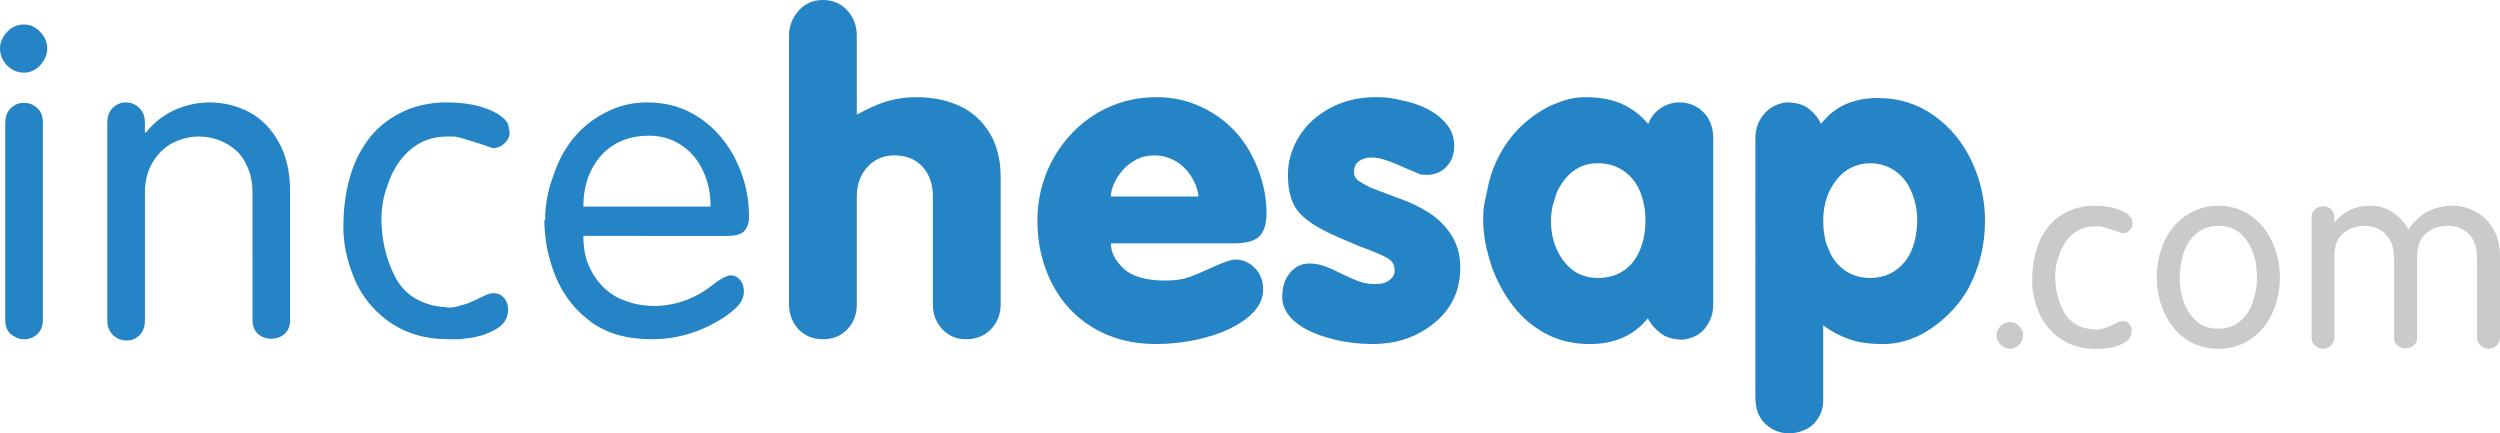 <?xml version="1.0" encoding="utf-8"?>
<!-- Generator: Adobe Illustrator 16.0.0, SVG Export Plug-In . SVG Version: 6.00 Build 0)  -->
<!DOCTYPE svg PUBLIC "-//W3C//DTD SVG 1.1//EN" "http://www.w3.org/Graphics/SVG/1.1/DTD/svg11.dtd">
<svg version="1.1" id="Layer_1" xmlns="http://www.w3.org/2000/svg" xmlns:xlink="http://www.w3.org/1999/xlink" x="0px" y="0px"
	 width="225px" height="39px" viewBox="0 0 225 39" enable-background="new 0 0 225 39" xml:space="preserve">
<path shape-rendering="optimizeQuality" fill="#C9CACC" d="M208.043,19.529c0-0.277,0.104-0.508,0.311-0.692
	c0.207-0.184,0.457-0.276,0.748-0.276c0.267,0,0.499,0.09,0.695,0.271c0.194,0.181,0.293,0.444,0.293,0.791v0.405
	c0.452-0.525,0.928-0.911,1.465-1.157c0.27-0.116,0.552-0.204,0.85-0.266c0.299-0.062,0.622-0.093,0.977-0.093
	c0.694,0,1.347,0.201,1.962,0.601c0.57,0.369,1.042,0.878,1.42,1.526c0.537-0.771,1.139-1.318,1.805-1.642
	c0.667-0.323,1.388-0.485,2.163-0.485c0.748,0,1.448,0.185,2.113,0.554c0.66,0.368,1.185,0.897,1.573,1.586
	c0.391,0.689,0.583,1.494,0.583,2.417v7.304c0,0.285-0.104,0.524-0.31,0.72s-0.456,0.296-0.748,0.296
	c-0.237,0-0.466-0.095-0.683-0.283c-0.219-0.189-0.328-0.433-0.328-0.732v-7.147c0-0.939-0.246-1.656-0.734-2.156
	c-0.487-0.499-1.121-0.749-1.889-0.749c-0.771,0-1.427,0.228-1.967,0.688c-0.538,0.457-0.807,1.199-0.807,2.224v7.159
	c0,0.276-0.104,0.517-0.311,0.716c-0.216,0.168-0.463,0.253-0.748,0.253c-0.246,0-0.477-0.079-0.688-0.242
	c-0.216-0.16-0.323-0.404-0.323-0.727v-7.068c0-0.701-0.119-1.269-0.357-1.708c-0.239-0.438-0.567-0.765-0.982-0.977
	c-0.416-0.213-0.864-0.317-1.342-0.317c-0.379,0-0.725,0.061-1.039,0.183c-0.308,0.108-0.605,0.284-0.891,0.521
	c-0.509,0.437-0.762,1.123-0.762,2.052v7.296c0,0.285-0.104,0.526-0.31,0.721c-0.207,0.196-0.448,0.295-0.725,0.295
	c-0.245,0-0.482-0.093-0.713-0.278c-0.2-0.183-0.298-0.429-0.298-0.737V19.529H208.043z M194.11,24.961
	c0-0.915,0.134-1.763,0.398-2.543c0.265-0.781,0.648-1.464,1.148-2.049c0.502-0.584,1.097-1.04,1.79-1.367
	c0.691-0.326,1.43-0.489,2.217-0.489c1.082,0,2.053,0.299,2.903,0.894c0.849,0.597,1.499,1.391,1.949,2.385
	c0.45,0.989,0.675,2.046,0.675,3.17c0,0.848-0.123,1.657-0.368,2.431c-0.246,0.771-0.605,1.454-1.073,2.046
	c-0.47,0.593-1.062,1.065-1.772,1.422c-0.711,0.353-1.482,0.529-2.313,0.529c-0.855,0-1.622-0.168-2.303-0.502
	c-0.681-0.336-1.264-0.801-1.743-1.396c-0.483-0.597-0.854-1.283-1.113-2.06C194.241,26.654,194.11,25.83,194.11,24.961
	L194.11,24.961z M196.181,24.955l0.011,0.519l0.058,0.513c0.03,0.218,0.066,0.408,0.104,0.571l0.162,0.552
	c0.232,0.689,0.604,1.272,1.118,1.753c0.512,0.48,1.174,0.72,1.983,0.72c0.757,0,1.399-0.207,1.922-0.618
	c0.526-0.408,0.917-0.971,1.181-1.684l0.15-0.511l0.15-0.604c0.07-0.368,0.104-0.771,0.104-1.21c0-1.311-0.303-2.41-0.909-3.3
	c-0.604-0.889-1.455-1.332-2.551-1.332c-0.531,0-1.021,0.111-1.464,0.339c-0.444,0.226-0.811,0.547-1.099,0.961
	c-0.292,0.414-0.524,0.923-0.701,1.53l-0.1,0.482l-0.074,0.518l-0.041,0.482L196.181,24.955L196.181,24.955z M191.844,19.673
	l0.048,0.232l0.045,0.221c0,0.23-0.088,0.429-0.265,0.598c-0.084,0.084-0.181,0.15-0.289,0.2s-0.23,0.075-0.368,0.075l-0.729-0.251
	l-1.003-0.308l-0.348-0.071h-0.381c-0.739,0-1.374,0.209-1.911,0.63c-0.533,0.42-0.941,0.977-1.217,1.671
	c-0.153,0.384-0.27,0.746-0.347,1.084L185,24.27c-0.022,0.19-0.035,0.373-0.035,0.55c0,1.131,0.241,2.178,0.723,3.137
	c0.482,0.96,1.318,1.516,2.514,1.672c0.168,0,0.289,0.015,0.357,0.048c0.23,0,0.427-0.028,0.591-0.085l0.461-0.132l0.452-0.189
	l0.484-0.237c0.186-0.095,0.356-0.142,0.52-0.142c0.232,0,0.42,0.084,0.566,0.256c0.146,0.17,0.22,0.383,0.22,0.63
	c0,0.429-0.186,0.762-0.56,1.004c-0.373,0.242-0.814,0.411-1.323,0.514l-0.702,0.095h-0.705c-1.139,0-2.136-0.273-2.99-0.819
	c-0.852-0.545-1.513-1.289-1.974-2.229c-0.214-0.476-0.389-0.972-0.519-1.487c-0.063-0.279-0.109-0.536-0.138-0.778
	c-0.033-0.245-0.048-0.519-0.048-0.825c0-0.894,0.105-1.738,0.315-2.534c0.211-0.796,0.543-1.505,0.993-2.129
	c0.452-0.622,1.041-1.119,1.765-1.487c0.339-0.185,0.728-0.329,1.173-0.433c0.441-0.104,0.884-0.155,1.32-0.155
	c0.86,0,1.593,0.11,2.194,0.331C191.256,19.063,191.652,19.34,191.844,19.673L191.844,19.673z M180.884,28.985
	c0.323,0,0.603,0.12,0.842,0.361c0.239,0.242,0.358,0.522,0.358,0.846c0,0.306-0.117,0.583-0.352,0.828s-0.52,0.368-0.849,0.368
	c-0.309,0-0.586-0.123-0.832-0.368c-0.247-0.245-0.37-0.522-0.37-0.828c0-0.323,0.121-0.604,0.364-0.846
	C180.289,29.105,180.567,28.985,180.884,28.985L180.884,28.985z"/>
<path shape-rendering="optimizeQuality" fill="#2484C6" d="M52.505,18.593h11.447c0-0.607-0.057-1.18-0.171-1.718
	c-0.115-0.538-0.292-1.055-0.534-1.548c-0.459-0.975-1.113-1.738-1.966-2.289c-0.851-0.551-1.806-0.827-2.862-0.827
	c-1.73,0-3.135,0.556-4.216,1.671c-0.534,0.57-0.95,1.247-1.249,2.032C52.654,16.7,52.505,17.593,52.505,18.593z M49.772,15.894
	c0.42-1.297,1.013-2.426,1.777-3.386c0.765-0.96,1.739-1.752,2.924-2.375c0.599-0.305,1.203-0.534,1.815-0.687
	c0.612-0.153,1.267-0.229,1.968-0.229c1.809,0,3.404,0.481,4.787,1.442c1.382,0.961,2.457,2.234,3.223,3.821
	c0.768,1.585,1.15,3.276,1.15,5.072c0,0.47-0.13,0.869-0.392,1.193c-0.26,0.325-0.773,0.486-1.538,0.486H52.505
	c0,0.736,0.073,1.373,0.22,1.918c0.146,0.543,0.373,1.064,0.678,1.557c0.574,0.938,1.332,1.646,2.274,2.127
	c0.459,0.203,0.956,0.373,1.49,0.514c0.242,0.052,0.513,0.095,0.813,0.134c0.299,0.035,0.589,0.056,0.869,0.056
	c2.025,0,3.891-0.713,5.599-2.136c0.611-0.416,1.044-0.622,1.299-0.622c0.344,0,0.631,0.136,0.86,0.412
	c0.229,0.271,0.344,0.618,0.344,1.038c0,0.435-0.166,0.854-0.497,1.263c-0.764,0.804-1.857,1.511-3.276,2.122
	c-1.421,0.611-2.927,0.917-4.519,0.917c-2.243,0-4.073-0.525-5.494-1.577c-1.421-1.051-2.474-2.405-3.162-4.063
	c-0.319-0.803-0.574-1.636-0.764-2.505c-0.064-0.342-0.122-0.755-0.172-1.231c-0.051-0.478-0.077-0.901-0.077-1.27l0.076-0.175
	c0-0.599,0.058-1.22,0.172-1.869c0.064-0.344,0.134-0.658,0.209-0.944C49.524,16.61,49.632,16.277,49.772,15.894z M45.719,11.137
	l0.076,0.384l0.076,0.365c0,0.381-0.146,0.71-0.439,0.989c-0.14,0.139-0.299,0.251-0.479,0.332c-0.178,0.083-0.381,0.124-0.61,0.124
	l-1.205-0.414l-1.662-0.512l-0.574-0.118h-0.631c-1.222,0-2.276,0.348-3.162,1.042c-0.886,0.695-1.558,1.617-2.016,2.764
	c-0.255,0.638-0.447,1.237-0.574,1.798c-0.051,0.255-0.095,0.539-0.134,0.851c-0.038,0.313-0.057,0.615-0.057,0.909
	c0,1.875,0.398,3.607,1.195,5.192c0.798,1.589,2.184,2.51,4.16,2.769c0.28,0,0.478,0.024,0.594,0.076
	c0.383,0,0.708-0.045,0.976-0.138l0.765-0.215l0.746-0.317l0.804-0.392c0.306-0.157,0.593-0.237,0.86-0.237
	c0.382,0,0.695,0.143,0.937,0.425c0.243,0.284,0.364,0.632,0.364,1.045c0,0.708-0.309,1.262-0.926,1.662
	c-0.618,0.399-1.348,0.682-2.188,0.85l-1.165,0.155h-1.166c-1.885,0-3.535-0.451-4.948-1.355c-1.414-0.906-2.502-2.135-3.267-3.687
	c-0.356-0.79-0.643-1.611-0.859-2.463c-0.102-0.459-0.179-0.888-0.229-1.289c-0.051-0.4-0.076-0.854-0.076-1.366
	c0-1.477,0.175-2.874,0.523-4.191c0.349-1.316,0.897-2.492,1.646-3.523c0.749-1.031,1.722-1.853,2.918-2.463
	c0.561-0.305,1.207-0.544,1.939-0.716c0.732-0.171,1.462-0.257,2.188-0.257c1.426,0,2.636,0.183,3.63,0.547
	C44.744,10.129,45.4,10.586,45.719,11.137z M9.655,11.055c0-0.575,0.165-1.025,0.495-1.35c0.33-0.324,0.722-0.487,1.179-0.487
	c0.469,0,0.868,0.166,1.198,0.497c0.343,0.307,0.514,0.753,0.514,1.341v0.823l0.076,0.076c0.408-0.536,0.911-1.014,1.508-1.435
	c0.6-0.42,1.271-0.744,2.017-0.967c0.746-0.223,1.461-0.335,2.15-0.335c1.311,0,2.515,0.287,3.611,0.861
	c1.095,0.574,1.986,1.473,2.674,2.697c0.688,1.225,1.032,2.69,1.032,4.399v11.629c0,0.534-0.164,0.949-0.494,1.242
	c-0.33,0.293-0.736,0.439-1.218,0.439c-0.457,0-0.849-0.146-1.179-0.439c-0.33-0.291-0.494-0.705-0.494-1.242V17.259
	c0-0.764-0.134-1.472-0.403-2.122c-0.268-0.649-0.615-1.172-1.042-1.566c-0.426-0.395-0.934-0.708-1.521-0.937
	c-0.587-0.23-1.206-0.345-1.856-0.345c-0.804,0-1.575,0.184-2.315,0.554c-0.74,0.37-1.349,0.947-1.827,1.731
	c-0.479,0.784-0.717,1.705-0.717,2.763v11.475c0,0.573-0.159,1.024-0.476,1.348c-0.318,0.325-0.704,0.486-1.161,0.486
	c-0.482,0-0.894-0.163-1.236-0.495c-0.343-0.333-0.514-0.778-0.514-1.341V11.055H9.655z M2.154,6.539
	c-0.571,0-1.08-0.218-1.525-0.651C0.209,5.439,0,4.934,0,4.372c0-0.537,0.209-1.032,0.628-1.486
	c0.419-0.455,0.928-0.681,1.525-0.681c0.572,0,1.061,0.223,1.468,0.67C4.04,3.296,4.25,3.795,4.25,4.371
	c0,0.536-0.207,1.032-0.62,1.485C3.217,6.311,2.726,6.539,2.154,6.539z M0.472,11.086c0-0.572,0.165-1.02,0.494-1.343
	s0.723-0.486,1.179-0.486c0.469,0,0.873,0.156,1.208,0.467c0.336,0.311,0.505,0.741,0.505,1.288v17.765
	c0,0.534-0.164,0.966-0.495,1.297c-0.33,0.305-0.736,0.458-1.218,0.458c-0.406,0-0.798-0.153-1.179-0.458
	c-0.33-0.305-0.494-0.736-0.494-1.297V11.086z M168.338,25.016c0.859,0,1.615-0.23,2.269-0.689c0.654-0.462,1.142-1.08,1.462-1.859
	c0.141-0.346,0.257-0.747,0.346-1.206l0.098-0.69c0,0,0.037-0.465,0.037-0.707c0-0.435-0.039-0.875-0.123-1.322
	c-0.085-0.447-0.208-0.855-0.375-1.225c-0.309-0.805-0.796-1.443-1.463-1.915c-0.667-0.473-1.415-0.709-2.249-0.709
	c-1.257,0-2.278,0.5-3.066,1.503c-0.79,1.002-1.183,2.225-1.183,3.668c0,0.447,0.029,0.855,0.095,1.227
	c0.064,0.37,0.115,0.62,0.155,0.757c0.038,0.134,0.12,0.341,0.25,0.62c0.294,0.766,0.769,1.382,1.422,1.849
	C166.664,24.78,167.439,25.016,168.338,25.016z M177.15,25.971c-0.793,1.396-1.889,2.579-3.285,3.551
	c-0.653,0.462-1.355,0.817-2.103,1.067c-0.751,0.251-1.51,0.376-2.276,0.376c-1.256,0-2.281-0.149-3.074-0.445
	c-0.396-0.14-0.791-0.313-1.183-0.519c-0.39-0.205-0.771-0.448-1.142-0.731v6.742c0,0.614-0.146,1.143-0.44,1.592
	c-0.268,0.472-0.648,0.822-1.146,1.052c-0.498,0.23-0.987,0.345-1.474,0.345c-0.816,0-1.528-0.28-2.134-0.844
	c-0.605-0.563-0.907-1.356-0.907-2.38V12.36c0-0.74,0.247-1.422,0.736-2.043c0.49-0.62,1.171-0.987,2.038-1.102
	c0.893,0,1.584,0.2,2.075,0.604c0.49,0.402,0.845,0.848,1.063,1.333c1.177-1.555,2.881-2.33,5.109-2.33
	c1.883,0,3.561,0.521,5.033,1.565c1.472,1.043,2.608,2.415,3.411,4.118c0.799,1.702,1.2,3.488,1.2,5.358
	C178.649,22.054,178.15,24.089,177.15,25.971L177.15,25.971z M143.821,14.693c-0.851,0-1.587,0.23-2.204,0.69
	c-0.619,0.46-1.121,1.104-1.506,1.934l-0.388,1.246l-0.097,0.632c-0.023,0.204-0.037,0.428-0.037,0.67
	c0,0.945,0.17,1.798,0.511,2.566c0.341,0.766,0.827,1.397,1.459,1.896c0.646,0.459,1.397,0.689,2.262,0.689
	c0.901,0,1.674-0.222,2.317-0.663c0.645-0.44,1.131-1.061,1.459-1.856c0.329-0.798,0.493-1.675,0.493-2.633
	s-0.158-1.827-0.476-2.605c-0.313-0.779-0.804-1.402-1.467-1.866C145.486,14.928,144.711,14.693,143.821,14.693L143.821,14.693z
	 M135.027,13.814c0.526-0.96,1.188-1.812,1.982-2.553c0.795-0.742,1.678-1.345,2.654-1.805c0.512-0.217,1.01-0.391,1.49-0.519
	c0.481-0.128,0.997-0.192,1.549-0.192c1.308,0,2.414,0.209,3.317,0.629c0.904,0.418,1.678,1.013,2.319,1.78
	c0.228-0.589,0.601-1.059,1.115-1.411c0.517-0.352,1.078-0.527,1.687-0.527c0.841,0,1.558,0.291,2.154,0.873
	c0.596,0.583,0.897,1.367,0.897,2.352V27.42c0,0.756-0.229,1.44-0.688,2.054c-0.456,0.615-1.137,0.981-2.041,1.096
	c-0.87,0-1.563-0.213-2.084-0.638c-0.519-0.426-0.874-0.854-1.066-1.291c-1.24,1.546-2.989,2.323-5.241,2.323
	c-1.447,0-2.751-0.303-3.909-0.915c-1.159-0.608-2.148-1.438-2.969-2.494c-0.817-1.057-1.472-2.258-1.957-3.603l-0.278-0.949
	c-0.084-0.301-0.176-0.682-0.277-1.143c-0.052-0.283-0.097-0.606-0.136-0.97c-0.039-0.365-0.06-0.708-0.06-1.027
	c0-0.27,0.008-0.526,0.021-0.77c0.015-0.242,0.039-0.479,0.078-0.71l0.366-1.728c0.126-0.551,0.282-1.06,0.461-1.527
	C134.591,14.663,134.797,14.224,135.027,13.814L135.027,13.814z M115.401,26.715c0-0.885,0.232-1.606,0.697-2.163
	c0.468-0.558,1.043-0.837,1.732-0.837c0.472,0,0.924,0.075,1.357,0.231c0.432,0.155,0.967,0.392,1.604,0.713l0.92,0.426l0.667,0.269
	c0.459,0.142,0.917,0.211,1.376,0.211c0.332,0,0.597-0.03,0.796-0.096c0.198-0.064,0.38-0.159,0.544-0.289
	c0.28-0.219,0.422-0.492,0.422-0.826c0-0.436-0.148-0.76-0.439-0.979c-0.244-0.205-0.862-0.5-1.857-0.884l-1.013-0.384l-1.475-0.635
	c-1.76-0.728-3.005-1.479-3.73-2.246c-0.727-0.769-1.089-1.933-1.089-3.495c0-1.19,0.325-2.322,0.978-3.399
	c0.653-1.076,1.589-1.942,2.812-2.602c1.222-0.659,2.606-0.989,4.155-0.989c0.37,0,0.729,0.02,1.075,0.057
	c0.346,0.039,0.722,0.109,1.131,0.211c0.831,0.154,1.604,0.407,2.322,0.76c0.715,0.352,1.31,0.81,1.783,1.374
	c0.473,0.564,0.711,1.218,0.711,1.961c0,0.781-0.232,1.416-0.7,1.903c-0.465,0.487-1.068,0.731-1.81,0.731l-0.402-0.019
	c-0.089,0-0.222-0.046-0.4-0.136l-1.284-0.546l-0.767-0.333l-0.787-0.292c-0.445-0.157-0.868-0.234-1.264-0.234
	c-0.473,0-0.856,0.11-1.159,0.327c-0.301,0.218-0.45,0.545-0.45,0.981c0,0.269,0.103,0.506,0.306,0.711l0.536,0.346l0.612,0.327
	l2.639,0.999c0.895,0.308,1.755,0.718,2.584,1.231c0.829,0.514,1.517,1.186,2.065,2.021c0.55,0.832,0.823,1.824,0.823,2.979
	c0,2.037-0.773,3.688-2.319,4.959c-1.547,1.267-3.405,1.903-5.577,1.903c-1.199,0-2.36-0.138-3.479-0.414
	c-1.116-0.275-2.072-0.65-2.863-1.126C115.996,28.668,115.401,27.765,115.401,26.715L115.401,26.715z M99.979,17.688h7.873
	c0-0.435-0.165-0.959-0.498-1.573s-0.803-1.123-1.407-1.526c-0.607-0.403-1.3-0.604-2.078-0.604c-0.575,0-1.096,0.118-1.562,0.355
	c-0.467,0.238-0.875,0.55-1.226,0.94c-0.351,0.39-0.622,0.8-0.813,1.229C100.075,16.935,99.979,17.329,99.979,17.688z
	 M111.001,21.902H99.98c0,0.811,0.386,1.571,1.16,2.283c0.772,0.709,2.021,1.065,3.746,1.065c0.869,0,1.585-0.104,2.146-0.309
	c0.562-0.207,1.307-0.521,2.232-0.946c0.927-0.423,1.562-0.635,1.907-0.635c0.677,0,1.264,0.253,1.764,0.755
	c0.499,0.504,0.746,1.156,0.746,1.957c0,0.688-0.258,1.327-0.776,1.92c-0.519,0.591-1.276,1.13-2.272,1.615
	c-0.857,0.407-1.875,0.737-3.052,0.991c-0.574,0.115-1.149,0.205-1.726,0.268c-0.576,0.065-1.164,0.098-1.765,0.098
	c-2.162,0-4.051-0.481-5.669-1.443c-1.618-0.959-2.864-2.294-3.741-4.003c-0.876-1.708-1.315-3.595-1.315-5.655
	c0-1.46,0.256-2.852,0.768-4.178c0.512-1.325,1.256-2.519,2.235-3.581c0.979-1.063,2.128-1.889,3.453-2.478
	c1.324-0.589,2.746-0.882,4.269-0.882c1.432,0,2.765,0.288,3.999,0.865s2.286,1.347,3.155,2.308
	c0.831,0.924,1.495,2.041,1.995,3.348c0.499,1.309,0.749,2.622,0.749,3.943c0,0.962-0.23,1.667-0.689,2.115
	C112.841,21.71,112.072,21.902,111.001,21.902L111.001,21.902z M71.011,27.384V3.222c0-0.856,0.287-1.608,0.86-2.254
	C72.446,0.323,73.172,0,74.052,0c0.893,0,1.626,0.31,2.199,0.932c0.574,0.622,0.861,1.388,0.861,2.297v7.053h0.077
	c0.819-0.46,1.639-0.831,2.459-1.113c0.396-0.128,0.832-0.23,1.306-0.308c0.475-0.076,0.967-0.115,1.48-0.115
	c1.473,0,2.776,0.258,3.909,0.777c1.132,0.519,2.037,1.327,2.709,2.426c0.672,1.099,1.008,2.435,1.008,4.007v11.431
	c0,0.881-0.289,1.628-0.866,2.232c-0.577,0.607-1.328,0.911-2.252,0.911c-0.859,0-1.579-0.306-2.155-0.921
	c-0.282-0.318-0.491-0.657-0.625-1.013c-0.135-0.357-0.202-0.761-0.202-1.208V17.68c0-1.097-0.31-1.988-0.931-2.67
	c-0.622-0.683-1.468-1.025-2.541-1.025c-0.972,0-1.778,0.348-2.418,1.044c-0.64,0.697-0.959,1.58-0.959,2.652v9.709
	c0,0.896-0.28,1.641-0.842,2.24c-0.56,0.602-1.3,0.9-2.218,0.9c-0.879,0-1.612-0.302-2.199-0.902
	C71.293,29.002,71.011,28.252,71.011,27.384L71.011,27.384z"/>
</svg>
